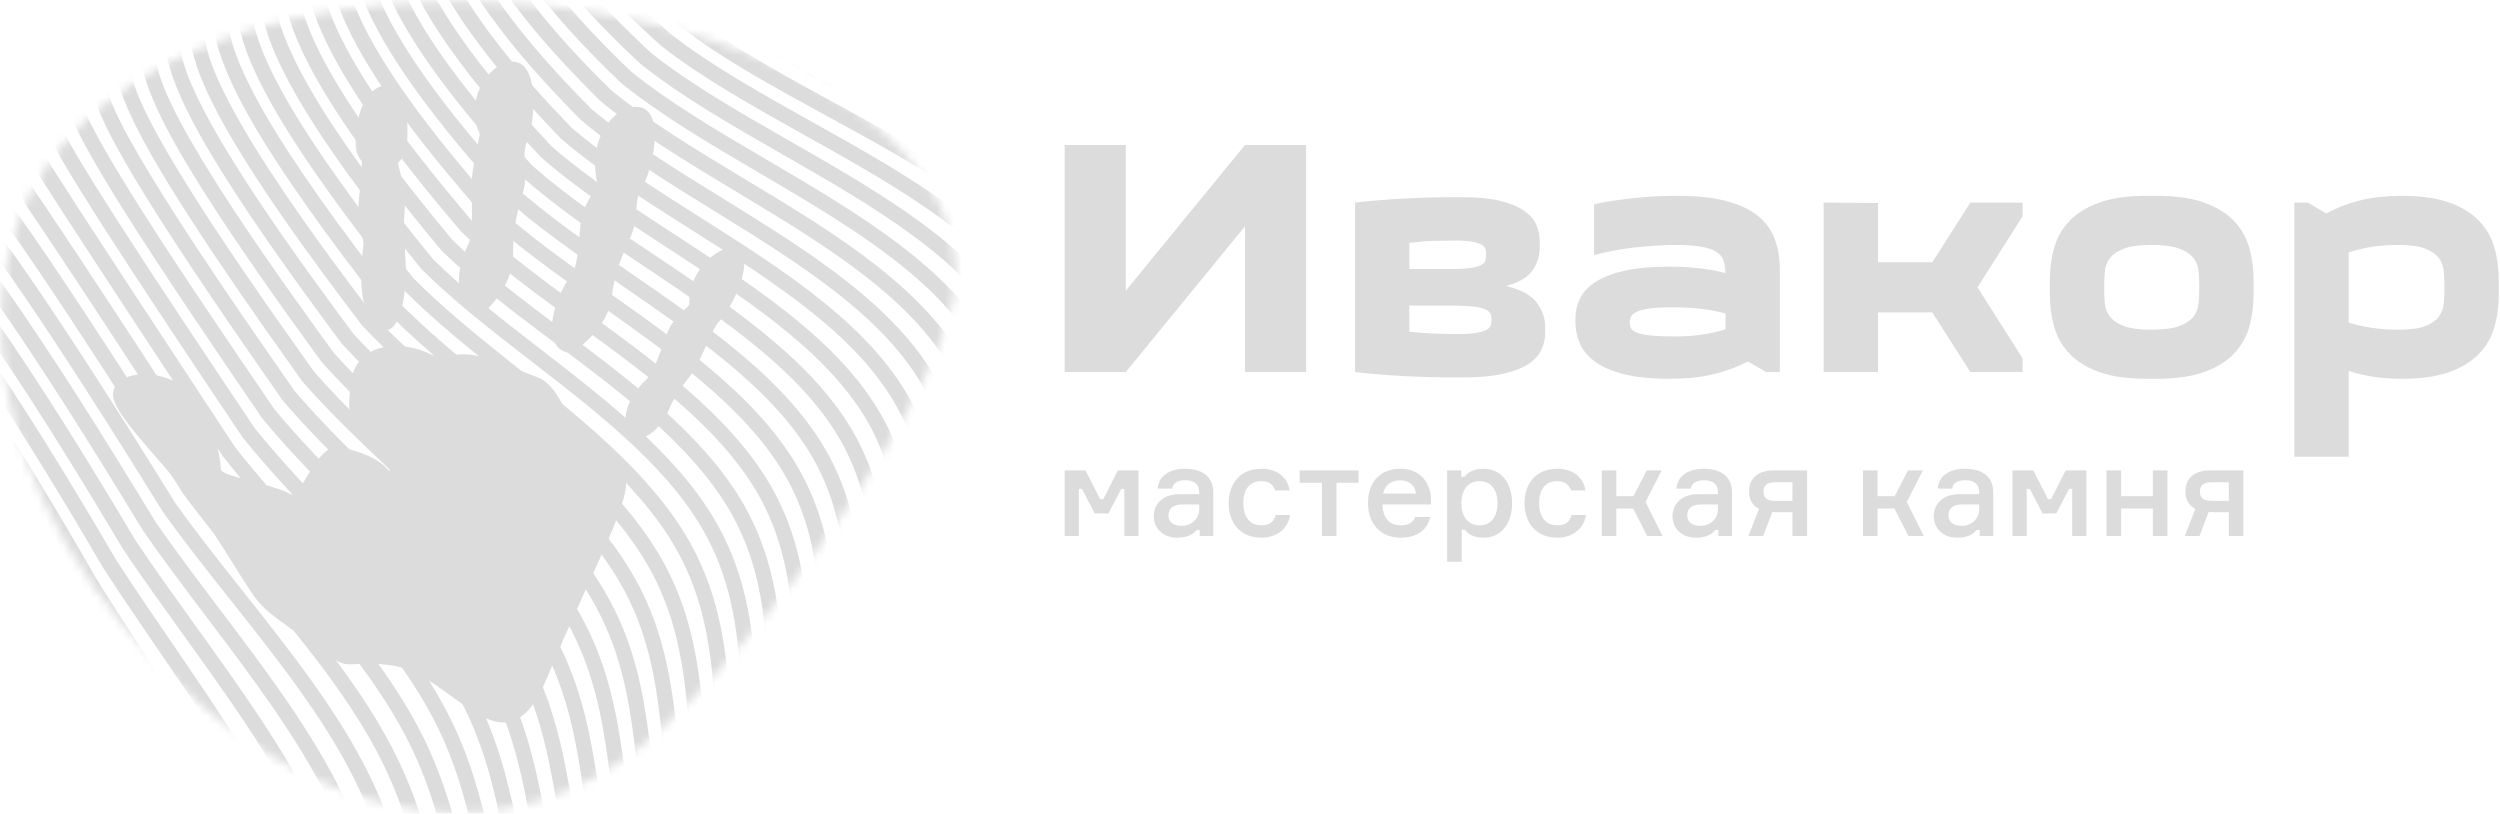 <svg width="295" height="96" viewBox="0 0 295 96" fill="none" xmlns="http://www.w3.org/2000/svg">
<path fill-rule="evenodd" clip-rule="evenodd" d="M146.909 17.108H154.122V43.901H146.909V26.706L132.843 43.901H125.63V17.108H132.843V34.303L146.909 17.108ZM159.892 23.906C161.735 23.693 163.665 23.532 165.682 23.426C167.699 23.32 169.683 23.267 171.633 23.267H172.515C174.305 23.267 175.787 23.407 176.963 23.686C178.138 23.966 179.081 24.346 179.788 24.826C180.496 25.305 180.99 25.866 181.271 26.506C181.551 27.146 181.692 27.826 181.692 28.545V29.185C181.692 30.197 181.404 31.111 180.83 31.924C180.256 32.737 179.22 33.344 177.724 33.744C179.461 34.17 180.663 34.824 181.331 35.703C181.999 36.582 182.333 37.556 182.333 38.622V39.262C182.333 39.982 182.179 40.662 181.872 41.302C181.565 41.941 181.043 42.501 180.309 42.981C179.574 43.461 178.573 43.842 177.304 44.121C176.035 44.401 174.438 44.541 172.515 44.541H171.633C169.683 44.541 167.699 44.487 165.682 44.381C163.666 44.274 161.735 44.114 159.892 43.901V23.906ZM166.303 36.063V39.142C167.265 39.248 168.247 39.322 169.249 39.362C170.251 39.402 171.112 39.422 171.833 39.422C172.822 39.422 173.597 39.376 174.158 39.282C174.719 39.189 175.133 39.068 175.4 38.922C175.667 38.776 175.834 38.609 175.901 38.422C175.968 38.236 176.001 38.036 176.001 37.823C176.001 37.583 175.975 37.356 175.921 37.143C175.868 36.929 175.7 36.742 175.42 36.583C175.14 36.423 174.678 36.296 174.038 36.203C173.396 36.11 172.501 36.063 171.353 36.063H166.303ZM171.754 28.385C171.059 28.385 170.21 28.399 169.208 28.425C168.207 28.452 167.239 28.532 166.303 28.665V31.744H171.353C172.341 31.744 173.11 31.697 173.657 31.604C174.205 31.511 174.606 31.384 174.859 31.224C175.113 31.065 175.26 30.878 175.3 30.664C175.34 30.452 175.36 30.224 175.36 29.985C175.36 29.771 175.333 29.571 175.28 29.385C175.227 29.199 175.079 29.032 174.839 28.885C174.598 28.739 174.237 28.618 173.757 28.525C173.276 28.432 172.608 28.385 171.754 28.385ZM210.022 43.901H208.42L206.256 42.661C204.893 43.354 203.477 43.868 202.008 44.201C200.539 44.534 198.882 44.7 197.038 44.7C194.875 44.7 193.078 44.521 191.649 44.161C190.22 43.801 189.077 43.307 188.223 42.681C187.368 42.055 186.766 41.334 186.419 40.522C186.072 39.709 185.898 38.862 185.898 37.983V37.583C185.898 36.756 186.079 35.969 186.439 35.223C186.799 34.477 187.415 33.824 188.283 33.264C189.151 32.704 190.287 32.264 191.688 31.944C193.091 31.625 194.835 31.465 196.918 31.465C199.536 31.465 201.767 31.718 203.611 32.224C203.584 31.691 203.51 31.217 203.39 30.805C203.271 30.392 203.009 30.044 202.609 29.765C202.208 29.485 201.613 29.271 200.825 29.125C200.037 28.979 198.989 28.905 197.68 28.905C196.958 28.905 196.183 28.932 195.355 28.985C194.528 29.038 193.692 29.112 192.851 29.205C192.01 29.297 191.181 29.425 190.366 29.585C189.552 29.744 188.797 29.918 188.102 30.105V24.106C188.797 23.946 189.552 23.806 190.366 23.686C191.181 23.567 192.023 23.459 192.891 23.366C193.759 23.273 194.614 23.206 195.456 23.166C196.297 23.126 197.106 23.106 197.88 23.106C200.124 23.106 202.015 23.3 203.551 23.686C205.086 24.072 206.336 24.633 207.297 25.366C208.258 26.099 208.954 27.012 209.381 28.105C209.808 29.198 210.022 30.465 210.022 31.904V43.901ZM197.72 39.702C199.831 39.702 201.794 39.422 203.611 38.862V36.983C202.702 36.743 201.741 36.562 200.725 36.443C199.71 36.324 198.575 36.263 197.319 36.263C196.117 36.263 195.182 36.316 194.514 36.423C193.846 36.529 193.351 36.67 193.031 36.843C192.711 37.016 192.51 37.21 192.43 37.423C192.35 37.636 192.31 37.836 192.31 38.022C192.31 38.262 192.35 38.483 192.43 38.682C192.51 38.882 192.731 39.062 193.091 39.222C193.452 39.382 193.994 39.502 194.714 39.582C195.435 39.662 196.437 39.702 197.72 39.702ZM232.503 43.901L228.014 36.863H221.603V43.901H215.191V23.906L221.603 23.946V30.945H228.014L232.503 23.906H238.674V25.506L233.344 33.904L238.674 42.301V43.901H232.503ZM241.88 33.104C241.88 31.718 242.055 30.417 242.402 29.205C242.748 27.993 243.364 26.931 244.244 26.026C245.125 25.12 246.302 24.405 247.771 23.886C249.24 23.367 251.097 23.106 253.341 23.106H254.463C256.708 23.106 258.565 23.367 260.033 23.886C261.502 24.406 262.679 25.12 263.56 26.026C264.441 26.932 265.057 27.992 265.403 29.205C265.75 30.417 265.924 31.719 265.924 33.104V34.703C265.924 36.089 265.75 37.39 265.403 38.603C265.056 39.815 264.441 40.876 263.56 41.782C262.679 42.688 261.502 43.401 260.033 43.921C258.565 44.44 256.706 44.7 254.463 44.7H253.341C251.098 44.7 249.24 44.44 247.771 43.921C246.303 43.402 245.125 42.688 244.244 41.782C243.364 40.876 242.748 39.815 242.402 38.603C242.055 37.39 241.88 36.09 241.88 34.703V33.104ZM248.292 33.904C248.292 34.543 248.319 35.171 248.372 35.783C248.425 36.396 248.634 36.93 248.993 37.383C249.353 37.835 249.909 38.203 250.656 38.483C251.404 38.762 252.487 38.903 253.902 38.903C255.291 38.903 256.367 38.762 257.128 38.483C257.889 38.203 258.451 37.835 258.811 37.383C259.171 36.93 259.38 36.396 259.432 35.783C259.485 35.171 259.513 34.543 259.513 33.904C259.513 33.264 259.486 32.637 259.432 32.024C259.379 31.411 259.171 30.877 258.811 30.425C258.452 29.972 257.889 29.604 257.128 29.325C256.368 29.045 255.291 28.905 253.902 28.905C252.487 28.905 251.404 29.045 250.656 29.325C249.909 29.604 249.353 29.972 248.993 30.425C248.633 30.877 248.426 31.411 248.372 32.024C248.319 32.637 248.292 33.264 248.292 33.904ZM272.336 23.906L274.5 25.186C275.782 24.492 277.145 23.973 278.588 23.626C280.03 23.28 281.633 23.106 283.396 23.106C285.64 23.106 287.498 23.367 288.966 23.886C290.435 24.405 291.612 25.12 292.493 26.026C293.373 26.932 293.989 27.992 294.336 29.205C294.684 30.418 294.857 31.719 294.857 33.104V34.703C294.857 36.089 294.683 37.39 294.336 38.603C293.99 39.815 293.373 40.876 292.493 41.782C291.612 42.687 290.435 43.402 288.966 43.921C287.497 44.44 285.64 44.7 283.396 44.7C282.194 44.7 281.085 44.62 280.07 44.461C279.056 44.301 278.08 44.074 277.145 43.781V53.898H270.733V23.906H272.336ZM283.036 28.905C281.913 28.905 280.871 28.979 279.91 29.125C278.949 29.271 278.026 29.492 277.145 29.785V38.063C278.908 38.622 280.872 38.903 283.036 38.903C284.398 38.903 285.441 38.762 286.161 38.483C286.882 38.203 287.417 37.835 287.764 37.383C288.111 36.929 288.313 36.396 288.365 35.783C288.418 35.17 288.445 34.543 288.445 33.904C288.445 33.264 288.418 32.636 288.365 32.024C288.313 31.412 288.11 30.877 287.764 30.425C287.418 29.972 286.883 29.605 286.161 29.325C285.44 29.045 284.398 28.905 283.036 28.905Z" fill="#DCDCDC"/>
<path fill-rule="evenodd" clip-rule="evenodd" d="M125.63 63.25H127.306V57.685H127.672L129.18 60.589H130.795L132.304 57.685H132.67V63.25H134.346V55.51H131.908L130.186 58.901H129.82L128.083 55.51H125.63V63.25ZM141.569 63.25H143.169V58.111C143.169 56.195 141.827 55.313 139.816 55.313C137.988 55.313 136.693 56.195 136.616 57.654H138.323C138.384 57.061 138.887 56.666 139.877 56.666C141.02 56.666 141.507 57.228 141.507 58.08V58.308H139.222C136.982 58.308 136.144 59.692 136.144 60.908C136.144 62.246 137.134 63.448 138.917 63.448C139.999 63.448 140.73 63.129 141.203 62.535H141.569V63.25ZM139.45 62.049C138.46 62.049 137.881 61.593 137.881 60.802C137.881 59.996 138.429 59.525 139.527 59.525H141.507V60.118C141.507 61.197 140.608 62.049 139.45 62.049ZM150.528 60.772C150.361 61.547 149.812 61.988 148.837 61.988C147.313 61.988 146.704 60.772 146.704 59.358C146.704 57.974 147.298 56.772 148.837 56.772C149.751 56.772 150.239 57.198 150.467 57.867H152.174C151.946 56.347 150.727 55.313 148.822 55.313C146.414 55.313 144.982 57 144.982 59.372C144.982 61.745 146.414 63.448 148.822 63.448C150.696 63.448 151.991 62.368 152.235 60.772H150.528ZM153.363 56.97H155.984V63.25H157.706V56.97H160.311V55.51H153.363V56.97ZM168.86 58.947C168.814 56.94 167.58 55.313 165.248 55.313C162.871 55.313 161.423 56.909 161.423 59.327C161.423 61.745 162.856 63.448 165.294 63.448C167.305 63.448 168.464 62.444 168.753 61H167.001C166.772 61.623 166.239 61.988 165.309 61.988C163.907 61.988 163.176 61.106 163.13 59.525H168.86V58.947ZM165.233 56.681C166.376 56.681 166.985 57.38 167.092 58.247H163.206C163.405 57.35 164.014 56.681 165.233 56.681ZM174.589 56.772C176.006 56.772 176.707 57.882 176.707 59.372C176.707 60.878 176.006 61.988 174.589 61.988C173.08 61.988 172.441 60.756 172.441 59.372C172.441 58.019 173.08 56.772 174.589 56.772ZM170.765 55.51V66.291H172.486V62.505H172.852C173.263 63.053 173.934 63.448 175.077 63.448C177.164 63.448 178.429 61.73 178.429 59.372C178.429 57.061 177.18 55.313 175.077 55.313C173.919 55.313 173.218 55.723 172.791 56.255H172.425V55.51H170.765ZM185.438 60.772C185.271 61.547 184.722 61.988 183.747 61.988C182.223 61.988 181.614 60.772 181.614 59.358C181.614 57.974 182.208 56.772 183.747 56.772C184.661 56.772 185.149 57.198 185.377 57.867H187.084C186.855 56.347 185.636 55.313 183.732 55.313C181.324 55.313 179.892 57 179.892 59.372C179.892 61.745 181.324 63.448 183.732 63.448C185.606 63.448 186.901 62.368 187.145 60.772H185.438ZM194.368 63.25H196.181L194.17 59.236L196.075 55.51H194.307L192.753 58.551H190.726V55.51H189.004V63.25H190.726V60.011H192.722L194.368 63.25ZM202.779 63.25H204.379V58.111C204.379 56.195 203.038 55.313 201.027 55.313C199.198 55.313 197.903 56.195 197.827 57.654H199.533C199.594 57.061 200.097 56.666 201.088 56.666C202.231 56.666 202.718 57.228 202.718 58.08V58.308H200.433C198.192 58.308 197.354 59.692 197.354 60.908C197.354 62.246 198.345 63.448 200.128 63.448C201.21 63.448 201.941 63.129 202.413 62.535H202.779V63.25ZM200.661 62.049C199.67 62.049 199.092 61.593 199.092 60.802C199.092 59.996 199.64 59.525 200.737 59.525H202.718V60.118C202.718 61.197 201.819 62.049 200.661 62.049ZM209.331 55.51C207.426 55.51 206.391 56.453 206.391 57.989C206.391 58.947 206.787 59.646 207.564 60.057L206.314 63.25H208.051L209.133 60.422C209.316 60.437 209.499 60.437 209.682 60.437H211.51V63.25H213.232V55.51H209.331ZM211.51 59.099H209.469C208.448 59.099 208.097 58.688 208.097 58.004C208.097 57.32 208.448 56.909 209.469 56.909H211.51V59.099ZM225.194 63.25H227.007L224.996 59.236L226.901 55.51H225.133L223.579 58.551H221.552V55.51H219.831V63.25H221.552V60.011H223.548L225.194 63.25ZM233.605 63.25H235.205V58.111C235.205 56.195 233.864 55.313 231.853 55.313C230.024 55.313 228.729 56.195 228.653 57.654H230.36C230.421 57.061 230.923 56.666 231.914 56.666C233.057 56.666 233.544 57.228 233.544 58.08V58.308H231.259C229.019 58.308 228.181 59.692 228.181 60.908C228.181 62.246 229.171 63.448 230.954 63.448C232.036 63.448 232.767 63.129 233.24 62.535H233.605V63.25ZM231.487 62.049C230.497 62.049 229.918 61.593 229.918 60.802C229.918 59.996 230.466 59.525 231.564 59.525H233.544V60.118C233.544 61.197 232.645 62.049 231.487 62.049ZM237.476 63.25H239.152V57.685H239.518L241.026 60.589H242.641L244.15 57.685H244.516V63.25H246.192V55.51H243.754L242.032 58.901H241.666L239.929 55.51H237.476V63.25ZM255.761 63.25V55.51H254.039V58.551H250.291V55.51H248.569V63.25H250.291V60.011H254.039V63.25H255.761ZM260.82 55.51C258.915 55.51 257.879 56.453 257.879 57.989C257.879 58.947 258.276 59.646 259.053 60.057L257.803 63.25H259.54L260.622 60.422C260.805 60.437 260.988 60.437 261.171 60.437H262.999V63.25H264.721V55.51H260.82ZM262.999 59.099H260.957C259.936 59.099 259.586 58.688 259.586 58.004C259.586 57.32 259.936 56.909 260.957 56.909H262.999V59.099Z" fill="#DCDCDC"/>
<mask id="mask0" mask-type="alpha" maskUnits="userSpaceOnUse" x="0" y="0" width="113" height="96">
<path d="M1.526 49.004C-14.168 -17.784 111.677 -8.641 112.805 32.23C113.169 45.418 86.253 80.844 73.63 89.581C43.662 110.325 7.74 75.444 1.526 49.004Z" fill="#F0F0F0"/>
</mask>
<g mask="url(#mask0)">
<path fill-rule="evenodd" clip-rule="evenodd" d="M97.116 -46.473C87.896 -41.206 85.386 -35.824 86.763 -30.723C88.182 -25.465 93.614 -20.367 100.147 -15.928C105.6 -12.224 112.588 -9.032 119.717 -5.777C133.392 0.467 147.576 6.945 153 17.904C157.116 26.221 155.834 34.714 154.649 42.568C153.275 51.671 152.037 59.878 160.063 65.472C160.365 65.441 160.552 65.613 160.827 65.865C160.86 65.896 160.911 65.942 161.043 65.978L160.572 67.711C160.319 67.643 160.13 67.558 159.984 67.47L159.897 67.52L159.437 67.215C150.05 60.982 151.386 52.133 152.87 42.302C154.015 34.712 155.254 26.505 151.39 18.697C146.248 8.307 132.36 1.965 118.971 -4.149C111.765 -7.439 104.701 -10.665 99.135 -14.447C92.289 -19.099 86.576 -24.517 85.026 -30.259C83.433 -36.158 86.126 -42.263 96.223 -48.031L97.116 -46.473Z" fill="#DCDCDC"/>
<path fill-rule="evenodd" clip-rule="evenodd" d="M94.084 -44.45C85.204 -39.318 82.876 -33.964 84.341 -28.824C85.856 -23.511 91.299 -18.297 97.814 -13.713C103.183 -10.011 110.056 -6.805 117.063 -3.537C130.494 2.725 144.414 9.217 149.783 20.069C153.854 28.297 152.651 36.69 151.538 44.451C150.244 53.477 149.08 61.607 157.058 67.135C157.387 67.156 157.566 67.346 157.805 67.601C157.861 67.661 157.941 67.746 158.103 67.804L157.498 69.488C157.105 69.347 156.863 69.174 156.691 69.017L156.656 69.026L156.32 68.802C147.115 62.643 148.367 53.907 149.758 44.198C150.833 36.7 151.996 28.59 148.172 20.863C143.081 10.571 129.452 4.215 116.304 -1.916C109.221 -5.219 102.274 -8.459 96.787 -12.243L96.78 -12.246C89.968 -17.039 84.257 -22.561 82.611 -28.332C80.917 -34.275 83.421 -40.358 93.184 -46.001L94.084 -44.45Z" fill="#DCDCDC"/>
<path fill-rule="evenodd" clip-rule="evenodd" d="M91.052 -42.428C82.51 -37.429 80.365 -32.103 81.919 -26.922C83.529 -21.557 88.977 -16.23 95.469 -11.504C100.75 -7.809 107.516 -4.585 114.41 -1.301C127.595 4.98 141.249 11.486 146.565 22.233C150.59 30.372 149.466 38.667 148.427 46.332C147.215 55.275 146.126 63.322 154.034 68.784C154.376 68.856 154.55 69.06 154.771 69.318C154.849 69.414 154.955 69.538 155.155 69.626L154.431 71.269C153.92 71.043 153.657 70.771 153.464 70.548L153.435 70.548L153.204 70.393C144.179 64.306 145.348 55.684 146.647 46.094C147.651 38.688 148.738 30.675 144.955 23.027C139.917 12.841 126.546 6.47 113.637 0.32C106.679 -2.995 99.852 -6.247 94.436 -10.039L94.426 -10.05C87.647 -14.983 81.936 -20.609 80.196 -26.409C78.4 -32.395 80.715 -38.453 90.145 -43.972L91.052 -42.428Z" fill="#DCDCDC"/>
<path fill-rule="evenodd" clip-rule="evenodd" d="M88.021 -40.401C79.818 -35.537 77.854 -30.24 79.498 -25.019C81.203 -19.602 86.669 -14.156 93.151 -9.28C98.343 -5.591 104.987 -2.357 111.754 0.938C124.694 7.238 138.086 13.758 143.347 24.399C147.327 32.447 146.282 40.643 145.316 48.214C144.187 57.064 143.173 65.021 150.983 70.417C151.332 70.537 151.507 70.757 151.722 71.028C151.828 71.162 151.963 71.331 152.197 71.453L151.374 73.046C150.801 72.749 150.53 72.407 150.316 72.137C150.313 72.133 150.317 72.13 150.325 72.129L150.355 72.106L150.243 72.085L150.088 71.98C141.243 65.967 142.329 57.458 143.536 47.989C144.469 40.676 145.479 32.759 141.737 25.192C136.75 15.104 123.636 8.721 110.966 2.552C104.133 -0.775 97.425 -4.04 92.089 -7.835L92.067 -7.849C85.325 -12.921 79.618 -18.651 77.781 -24.486C75.884 -30.516 78.01 -36.551 87.106 -41.945L88.021 -40.401ZM150.429 72.12L150.355 72.106L150.325 72.129C150.372 72.121 150.555 72.143 150.429 72.12Z" fill="#DCDCDC"/>
<path fill-rule="evenodd" clip-rule="evenodd" d="M84.992 -38.379C77.125 -33.647 75.344 -28.378 77.076 -23.117C78.875 -17.649 84.353 -12.087 90.817 -7.066C95.934 -3.374 102.457 -0.127 109.099 3.178C121.795 9.496 134.924 16.031 140.13 26.564C144.067 34.527 143.1 42.621 142.208 50.096C141.163 58.849 140.226 66.712 147.915 72.038C148.271 72.199 148.454 72.439 148.671 72.727C148.802 72.905 148.964 73.118 149.235 73.278L148.321 74.822C147.753 74.487 147.469 74.113 147.238 73.806C147.172 73.723 147.245 73.697 147.183 73.675L147.071 73.636L146.975 73.57C138.305 67.626 139.307 59.232 140.422 49.885C141.285 42.661 142.219 34.839 138.52 27.357C133.583 17.369 120.728 10.971 108.297 4.785C101.581 1.442 94.985 -1.84 89.738 -5.631L89.713 -5.648C83.004 -10.86 77.299 -16.694 75.367 -22.562C73.367 -28.636 75.303 -34.647 84.064 -39.916L84.992 -38.379Z" fill="#DCDCDC"/>
<path fill-rule="evenodd" clip-rule="evenodd" d="M81.96 -36.356C74.432 -31.759 72.833 -26.52 74.654 -21.218C76.55 -15.699 82.027 -10.027 88.461 -4.866C93.498 -1.171 99.913 2.094 106.442 5.417C118.894 11.754 131.76 18.302 136.912 28.729C140.803 36.602 139.916 44.597 139.098 51.977C138.138 60.628 137.277 68.394 144.837 73.653C145.199 73.852 145.391 74.117 145.616 74.426C145.776 74.647 145.968 74.911 146.263 75.105L145.279 76.599C144.697 76.218 144.405 75.816 144.16 75.479L143.971 75.223L143.914 75.196L143.859 75.157C135.369 69.286 136.288 61.006 137.312 51.78C138.103 44.649 138.96 36.925 135.302 29.522C130.416 19.633 117.818 13.222 105.626 7.018C99.034 3.663 92.558 0.366 87.39 -3.427L87.358 -3.452C80.681 -8.804 74.976 -14.742 72.952 -20.635C70.851 -26.754 72.598 -32.741 81.025 -37.886L81.96 -36.356Z" fill="#DCDCDC"/>
<path fill-rule="evenodd" clip-rule="evenodd" d="M78.932 -34.333C71.739 -29.87 70.322 -24.658 72.232 -19.316C74.224 -13.746 79.713 -7.958 86.13 -2.651C91.106 1.06 97.392 4.332 103.786 7.66C115.995 14.017 128.6 20.579 133.695 30.893C137.54 38.677 136.732 46.573 135.987 53.858C135.113 62.404 134.329 70.071 141.752 75.264C142.119 75.497 142.323 75.787 142.558 76.121C142.744 76.384 142.961 76.692 143.288 76.927L142.24 78.38C141.658 77.961 141.351 77.526 141.088 77.153C140.959 76.969 140.847 76.81 140.785 76.772L140.743 76.744C132.434 70.946 133.269 62.78 134.201 53.675C134.921 46.637 135.702 39.008 132.085 31.687C127.247 21.892 114.908 15.468 102.957 9.246C96.475 5.872 90.103 2.555 85.039 -1.223L85.004 -1.251C78.36 -6.744 72.656 -12.785 70.537 -18.712C68.334 -24.873 69.892 -30.836 77.983 -35.856L78.932 -34.333Z" fill="#DCDCDC"/>
<path fill-rule="evenodd" clip-rule="evenodd" d="M75.9 -32.311C69.044 -27.982 67.81 -22.796 69.81 -17.41C71.9 -11.783 77.409 -5.874 83.817 -0.416C88.689 3.273 94.857 6.559 101.128 9.9C113.093 16.274 125.437 22.851 130.477 33.058C134.277 40.751 133.549 48.546 132.877 55.735C132.088 64.175 131.38 71.741 138.661 76.868L138.671 76.875C139.025 77.131 139.246 77.453 139.497 77.817C139.71 78.122 139.951 78.472 140.308 78.75L139.204 80.161C138.621 79.707 138.297 79.237 138.016 78.827C137.868 78.607 137.735 78.413 137.616 78.327C129.498 72.603 130.251 64.553 131.091 55.574C131.74 48.627 132.444 41.094 128.867 33.852C124.079 24.156 111.997 17.719 100.284 11.479C93.934 8.096 87.691 4.769 82.692 0.977L82.649 0.946C76.039 -4.685 70.336 -10.831 68.122 -16.792C65.82 -22.993 67.189 -28.93 74.944 -33.826L75.9 -32.311Z" fill="#DCDCDC"/>
<path fill-rule="evenodd" clip-rule="evenodd" d="M72.872 -30.287C66.349 -26.091 65.295 -20.934 67.385 -15.507C69.569 -9.834 75.091 -3.809 81.482 1.798C86.279 5.491 92.324 8.788 98.468 12.139C110.19 18.532 122.274 25.122 127.26 35.224C131.017 42.833 130.368 50.525 129.769 57.616C129.066 65.943 128.437 73.404 135.551 78.462L135.597 78.497C135.952 78.785 136.183 79.128 136.439 79.508C136.67 79.852 136.932 80.242 137.326 80.569L136.172 81.945C135.592 81.462 135.25 80.954 134.948 80.505C134.777 80.252 134.623 80.022 134.479 79.899C126.56 74.246 127.229 66.318 127.976 57.469C128.554 50.611 129.182 43.173 125.65 36.017C120.912 26.42 109.085 19.969 97.611 13.711C91.38 10.313 85.251 6.971 80.341 3.182L80.295 3.147C73.72 -2.621 68.02 -8.871 65.711 -14.868C63.307 -21.113 64.486 -27.026 71.901 -31.797L72.872 -30.287Z" fill="#DCDCDC"/>
<path fill-rule="evenodd" clip-rule="evenodd" d="M69.843 -28.269C63.654 -24.206 62.783 -19.076 64.963 -13.605C67.241 -7.889 72.75 -1.764 79.1 3.976C83.82 7.679 89.769 11.002 95.812 14.378C107.289 20.788 119.109 27.391 124.042 37.388C127.753 44.907 127.183 52.501 126.658 59.497C126.042 67.71 125.49 75.064 132.441 80.056L132.515 80.116C132.874 80.436 133.114 80.799 133.377 81.196C133.636 81.588 133.927 82.026 134.335 82.388L133.147 83.728C132.551 83.201 132.196 82.666 131.879 82.186C131.688 81.898 131.514 81.634 131.348 81.475C123.625 75.896 124.211 68.085 124.865 59.363C125.372 52.598 125.924 45.256 122.432 38.181C117.746 28.686 106.172 22.221 94.933 15.943C88.828 12.533 82.819 9.177 77.989 5.386L77.944 5.344C71.398 -0.567 65.697 -6.92 63.296 -12.945C60.792 -19.23 61.781 -25.118 68.859 -29.763L69.843 -28.269Z" fill="#DCDCDC"/>
<path fill-rule="evenodd" clip-rule="evenodd" d="M66.815 -26.246C60.961 -22.319 60.272 -17.215 62.541 -11.703C64.92 -5.924 70.461 0.332 76.81 6.23C81.422 9.904 87.242 13.235 93.151 16.616C104.385 23.046 115.945 29.662 120.824 39.553C124.489 46.981 123.999 54.473 123.548 61.373C123.018 69.474 122.544 76.721 129.332 81.646L129.378 81.679L129.431 81.731C129.782 82.07 130.038 82.462 130.316 82.888C130.596 83.319 130.907 83.794 131.349 84.207L130.119 85.512C129.525 84.958 129.15 84.383 128.811 83.863C128.607 83.55 128.418 83.261 128.222 83.058C120.689 77.552 121.192 69.859 121.755 61.261C122.191 54.587 122.665 47.341 119.214 40.346C114.579 30.95 103.259 24.47 92.258 18.175C86.287 14.757 80.406 11.392 75.641 7.586L75.589 7.544C69.076 1.495 63.376 -4.963 60.881 -11.022C58.276 -17.349 59.076 -23.211 65.816 -27.734L66.815 -26.246Z" fill="#DCDCDC"/>
<path fill-rule="evenodd" clip-rule="evenodd" d="M63.791 -24.227C58.268 -20.432 57.759 -15.354 60.12 -9.797C62.591 -3.978 68.122 2.378 74.433 8.409C78.992 12.113 84.698 15.46 90.49 18.858C101.483 25.307 112.785 31.938 117.607 41.718C121.227 49.055 120.816 56.448 120.438 63.253C119.994 71.24 119.598 78.38 126.224 83.24L126.283 83.283L126.336 83.339C126.7 83.713 126.967 84.128 127.255 84.575C127.562 85.052 127.897 85.573 128.356 86.023L127.098 87.3C126.489 86.704 126.099 86.098 125.743 85.544C125.518 85.195 125.309 84.87 125.095 84.636C117.755 79.204 118.174 71.627 118.645 63.155C119.01 56.574 119.407 49.425 115.997 42.511C111.409 33.207 100.345 26.715 89.582 20.402C83.722 16.964 77.949 13.577 73.291 9.79L73.238 9.741C66.754 3.551 61.054 -3.013 58.467 -9.102C55.762 -15.468 56.372 -21.305 62.771 -25.701L63.791 -24.227Z" fill="#DCDCDC"/>
<path fill-rule="evenodd" clip-rule="evenodd" d="M60.763 -22.204C55.574 -18.545 55.246 -13.495 57.697 -7.894C60.266 -2.026 65.808 4.446 72.101 10.624C76.574 14.324 82.161 17.685 87.83 21.096C98.578 27.562 109.62 34.205 114.39 43.883C117.963 51.13 117.632 58.421 117.328 65.129C116.97 73.005 116.651 80.041 123.114 84.834L123.178 84.882L123.241 84.95C123.617 85.36 123.896 85.797 124.194 86.264C124.525 86.784 124.884 87.348 125.363 87.838L124.076 89.087C123.457 88.453 123.05 87.814 122.675 87.226C122.431 86.842 122.201 86.482 121.972 86.218C114.818 80.859 115.156 73.399 115.535 65.052C115.829 58.563 116.149 51.51 112.78 44.676C108.243 35.473 97.429 28.967 86.901 22.633C81.168 19.184 75.517 15.784 70.94 11.995L70.883 11.942C64.433 5.614 58.733 -1.053 56.052 -7.179C53.248 -13.586 53.668 -19.398 59.729 -23.671L60.763 -22.204Z" fill="#DCDCDC"/>
<path fill-rule="evenodd" clip-rule="evenodd" d="M57.738 -20.186C52.878 -16.66 52.733 -11.634 55.276 -5.989C57.942 -0.069 63.499 6.522 69.776 12.849C74.169 16.549 79.629 19.92 85.166 23.337C95.673 29.823 106.456 36.479 111.172 46.051C114.699 53.207 114.449 60.395 114.217 67.005C113.946 74.77 113.704 81.701 120.005 86.428L120.083 86.487L120.142 86.555C120.517 86.981 120.813 87.451 121.129 87.952C121.484 88.514 121.867 89.122 122.366 89.654L121.058 90.875C120.429 90.203 120.004 89.53 119.61 88.906C119.35 88.494 119.104 88.104 118.845 87.795C111.881 82.51 112.137 75.169 112.424 66.949C112.648 60.55 112.891 53.591 109.562 46.837C105.075 37.732 94.514 31.212 84.224 24.86C78.611 21.395 73.076 17.979 68.589 14.195L68.532 14.142C62.113 7.674 56.413 0.902 53.637 -5.259C50.734 -11.705 50.964 -17.489 56.683 -21.638L57.738 -20.186Z" fill="#DCDCDC"/>
<path fill-rule="evenodd" clip-rule="evenodd" d="M54.713 -18.17C50.183 -14.779 50.219 -9.778 52.854 -4.087C55.62 1.887 61.187 8.595 67.445 15.069C71.738 18.752 77.084 22.14 82.503 25.574C92.766 32.077 103.29 38.746 107.955 48.216C111.436 55.281 111.264 62.37 111.107 68.885C110.922 76.535 110.757 83.359 116.9 88.022L116.98 88.084L117.044 88.159C117.424 88.611 117.738 89.112 118.068 89.64C118.443 90.24 118.845 90.882 119.373 91.466L118.037 92.666C117.405 91.967 116.959 91.254 116.542 90.588C116.266 90.146 116.003 89.726 115.722 89.379C108.944 84.17 109.118 76.942 109.314 68.842C109.466 62.536 109.632 55.675 106.345 49.002C101.909 39.997 91.596 33.462 81.539 27.089C76.061 23.618 70.657 20.194 66.238 16.396L66.178 16.34C59.789 9.732 54.089 2.856 51.222 -3.336C48.221 -9.819 48.261 -15.576 53.637 -19.601L54.713 -18.17Z" fill="#DCDCDC"/>
<path fill-rule="evenodd" clip-rule="evenodd" d="M51.692 -16.15C47.489 -12.893 47.705 -7.917 50.432 -2.181C53.295 3.842 58.873 10.665 65.11 17.286C69.331 20.976 74.549 24.373 79.836 27.813C89.859 34.337 100.128 41.02 104.737 50.381C108.172 57.355 108.081 64.341 107.997 70.76C107.899 78.299 107.811 85.019 113.79 89.616L113.873 89.679L113.938 89.76C114.328 90.24 114.658 90.77 115.003 91.327C115.401 91.968 115.826 92.651 116.373 93.278L115.023 94.457C114.38 93.721 113.914 92.972 113.477 92.268C113.185 91.797 112.905 91.347 112.605 90.964C106.007 85.828 106.1 78.715 106.204 70.739C106.285 64.524 106.374 57.759 103.127 51.167C98.738 42.253 88.678 35.706 78.859 29.315C73.501 25.828 68.212 22.387 63.89 18.6L63.827 18.54C57.469 11.793 51.768 4.812 48.808 -1.416C45.707 -7.938 45.556 -13.668 50.588 -17.568L51.692 -16.15Z" fill="#DCDCDC"/>
<path fill-rule="evenodd" clip-rule="evenodd" d="M48.667 -14.135C44.793 -11.014 45.19 -6.062 48.01 -0.279C50.974 5.8 56.564 12.741 62.781 19.509C66.913 23.191 72.01 26.601 77.172 30.053C86.953 36.595 96.965 43.291 101.52 52.546C104.908 59.428 104.897 66.313 104.886 72.634C104.874 80.062 104.863 86.679 110.681 91.21L110.774 91.283L110.836 91.361C111.244 91.88 111.585 92.433 111.942 93.012C112.367 93.701 112.817 94.431 113.376 95.09L112.005 96.248C111.342 95.466 110.862 94.688 110.409 93.952C110.094 93.442 109.793 92.954 109.478 92.542C103.07 87.479 103.08 80.484 103.093 72.634C103.103 66.511 103.114 59.842 99.909 53.332C95.569 44.514 85.758 37.951 76.173 31.54C70.944 28.044 65.781 24.59 61.539 20.8L61.476 20.74C55.146 13.853 49.444 6.766 46.393 0.507C43.195 -6.051 42.853 -11.754 47.542 -15.532L48.667 -14.135Z" fill="#DCDCDC"/>
<path fill-rule="evenodd" clip-rule="evenodd" d="M45.649 -12.123C42.097 -9.133 42.674 -4.205 45.589 1.628C48.647 7.75 54.232 14.793 60.415 21.694C64.48 25.396 69.462 28.823 74.505 32.291C84.045 38.852 93.801 45.561 98.302 54.711C101.644 61.502 101.713 68.286 101.776 74.512C101.849 81.828 101.916 88.339 107.571 92.804L107.666 92.879L107.73 92.962C108.145 93.505 108.505 94.091 108.878 94.701C109.324 95.429 109.795 96.198 110.375 96.902L108.989 98.039C108.32 97.225 107.819 96.409 107.345 95.635C107.016 95.097 106.698 94.579 106.361 94.127C100.132 89.136 100.061 82.255 99.983 74.526C99.922 68.496 99.855 61.925 96.692 55.497C92.4 46.773 82.837 40.196 73.485 33.764C68.377 30.252 63.33 26.78 59.188 23.005L59.125 22.938C52.824 15.908 47.12 8.716 43.978 2.427C40.684 -4.167 40.151 -9.84 44.489 -13.491L45.649 -12.123Z" fill="#DCDCDC"/>
<path fill-rule="evenodd" clip-rule="evenodd" d="M42.628 -10.111C39.399 -7.256 40.158 -2.35 43.167 3.533C46.324 9.706 51.922 16.867 58.088 23.918C62.064 27.613 66.923 31.051 71.838 34.529C81.137 41.109 90.637 47.832 95.085 56.876C98.381 63.576 98.53 70.258 98.666 76.385C98.826 83.59 98.969 89.996 104.467 94.398L104.554 94.469L104.624 94.563C105.055 95.141 105.426 95.751 105.813 96.384C106.281 97.156 106.772 97.963 107.375 98.714L105.976 99.83C105.298 98.984 104.777 98.13 104.281 97.317C103.933 96.749 103.598 96.2 103.249 95.719C97.194 90.803 97.042 84.032 96.873 76.42C96.741 70.483 96.597 64.008 93.475 57.662C89.231 49.032 79.916 42.441 70.797 35.989C65.819 32.466 60.897 28.983 56.837 25.205L56.774 25.138C50.502 17.97 44.798 10.672 41.563 4.347C38.173 -2.28 37.45 -7.924 41.44 -11.451L42.628 -10.111Z" fill="#DCDCDC"/>
<path fill-rule="evenodd" clip-rule="evenodd" d="M39.614 -8.102C36.701 -5.378 37.638 -0.493 40.741 5.439C43.992 11.652 49.605 18.932 55.757 26.138C59.653 29.834 64.383 33.281 69.165 36.764C78.226 43.365 87.474 50.104 91.867 59.04C95.118 65.65 95.346 72.229 95.556 78.259C95.802 85.354 96.021 91.656 101.357 95.992L101.444 96.063L101.515 96.16C101.977 96.793 102.358 97.422 102.753 98.073C103.248 98.889 103.765 99.743 104.375 100.523L102.961 101.624C102.261 100.728 101.725 99.844 101.213 99C100.843 98.39 100.485 97.8 100.132 97.305C94.255 92.461 94.022 85.805 93.762 78.315C93.559 72.469 93.338 66.091 90.257 59.827C86.059 51.287 76.993 44.682 68.11 38.21C63.255 34.673 58.452 31.174 54.486 27.406L54.423 27.339C48.187 20.038 42.486 12.638 39.152 6.267C35.666 -0.396 34.75 -6.008 38.383 -9.407L39.614 -8.102Z" fill="#DCDCDC"/>
<path fill-rule="evenodd" clip-rule="evenodd" d="M36.6 -6.097C34.003 -3.504 35.119 1.361 38.319 7.345C41.669 13.609 47.287 21 53.412 28.346C57.221 32.039 61.833 35.501 66.493 38.999C75.315 45.62 84.31 52.372 88.649 61.205C91.853 67.723 92.163 74.197 92.445 80.127C92.778 87.113 93.075 93.313 98.251 97.586L98.337 97.657L98.409 97.758C98.874 98.409 99.275 99.073 99.688 99.758C100.204 100.612 100.741 101.502 101.375 102.331L99.947 103.419C99.24 102.493 98.683 101.57 98.148 100.684C97.764 100.048 97.391 99.431 97.015 98.893C91.317 94.123 91.003 87.579 90.652 80.212C90.378 74.456 90.078 68.173 87.039 61.992C82.889 53.545 74.069 46.924 65.418 40.431C60.694 36.885 56.018 33.376 52.135 29.606L52.072 29.535C45.864 22.094 40.16 14.588 36.737 8.187C33.158 1.493 32.048 -4.087 35.327 -7.36L36.6 -6.097Z" fill="#DCDCDC"/>
<path fill-rule="evenodd" clip-rule="evenodd" d="M33.586 -4.095C31.303 -1.636 32.599 3.211 35.898 9.251C39.346 15.562 44.974 23.071 51.081 30.567C54.798 34.251 59.287 37.725 63.819 41.232C72.402 47.874 81.144 54.639 85.432 63.37C88.59 69.797 88.979 76.168 89.335 81.999C89.755 88.878 90.128 94.976 95.142 99.184L95.234 99.261L95.3 99.356C95.773 100.031 96.192 100.728 96.624 101.446C97.154 102.328 97.704 103.243 98.374 104.14L96.933 105.214C96.232 104.277 95.647 103.303 95.083 102.365C94.683 101.699 94.294 101.051 93.893 100.47C88.378 95.772 87.984 89.347 87.542 82.104C87.196 76.441 86.818 70.254 83.822 64.156C79.719 55.803 71.143 49.166 62.723 42.65C58.13 39.096 53.583 35.577 49.784 31.807L49.721 31.736C43.544 24.157 37.84 16.546 34.322 10.107C30.651 3.385 29.351 -2.162 32.271 -5.309L33.586 -4.095Z" fill="#DCDCDC"/>
<path fill-rule="evenodd" clip-rule="evenodd" d="M30.578 -2.097C28.605 0.233 30.078 5.062 33.476 11.156C37.021 17.516 42.662 25.143 48.751 32.791C52.391 36.477 56.747 39.956 61.143 43.466C69.489 50.13 77.981 56.911 82.215 65.535C85.326 71.871 85.796 78.134 86.224 83.866C86.731 90.636 87.18 96.633 92.036 100.777L92.118 100.847L92.191 100.953C92.688 101.674 93.118 102.393 93.559 103.13C94.114 104.059 94.689 105.019 95.37 105.948L93.921 107.008C93.201 106.025 92.6 105.021 92.019 104.049C91.6 103.349 91.19 102.664 90.782 102.064C85.438 97.44 84.964 91.124 84.431 83.999C84.014 78.426 83.558 72.335 80.605 66.321C76.546 58.055 68.213 51.401 60.025 44.862C55.558 41.296 51.132 37.762 47.433 34.007L47.37 33.937C41.224 26.22 35.519 18.505 31.907 12.027C28.144 5.276 26.65 -0.236 29.207 -3.255L30.578 -2.097Z" fill="#DCDCDC"/>
<path fill-rule="evenodd" clip-rule="evenodd" d="M27.575 -0.11C25.905 2.093 27.556 6.909 31.054 13.062C34.695 19.466 40.348 27.211 46.42 35.011C49.953 38.673 54.192 42.169 58.469 45.695C66.573 52.377 74.812 59.171 78.997 67.7C82.058 73.935 82.608 80.099 83.11 85.736C83.703 92.394 84.229 98.286 88.931 102.371L89.017 102.446L89.085 102.547C89.572 103.266 90.029 104.032 90.497 104.817C91.082 105.799 91.686 106.811 92.366 107.757L90.911 108.802C90.16 107.758 89.545 106.728 88.95 105.73C88.523 105.012 88.104 104.31 87.659 103.647C82.502 99.1 81.948 92.896 81.324 85.89C80.836 80.414 80.302 74.424 77.387 68.486C73.378 60.316 65.284 53.643 57.322 47.077C52.997 43.511 48.709 39.976 45.082 36.208L45.018 36.137C38.904 28.285 33.2 20.465 29.493 13.946C25.64 7.17 23.952 1.696 26.14 -1.191L27.575 -0.11Z" fill="#DCDCDC"/>
<path fill-rule="evenodd" clip-rule="evenodd" d="M24.571 1.867C23.2 3.946 25.029 8.751 28.632 14.968C32.379 21.434 38.027 29.277 44.057 37.2C47.516 40.875 51.635 44.385 55.787 47.923C63.656 54.63 71.647 61.44 75.779 69.865C78.794 76.009 79.424 82.066 79.998 87.601C80.679 94.155 81.282 99.95 85.821 103.969L85.913 104.051L85.976 104.144C86.484 104.906 86.954 105.696 87.433 106.502C88.035 107.515 88.655 108.558 89.366 109.565L87.896 110.597C87.147 109.535 86.507 108.46 85.886 107.415C85.436 106.658 84.994 105.914 84.537 105.223C79.56 100.745 78.927 94.661 78.213 87.783C77.653 82.397 77.04 76.503 74.169 70.651C70.204 62.566 62.351 55.874 54.619 49.285C50.422 45.709 46.26 42.161 42.73 38.408L42.671 38.334C36.575 30.328 30.864 22.399 27.078 15.866C23.139 9.07 21.258 3.638 23.073 0.885L24.571 1.867Z" fill="#DCDCDC"/>
<path fill-rule="evenodd" clip-rule="evenodd" d="M21.574 3.834C20.496 5.796 22.501 10.595 26.21 16.877C30.05 23.381 35.717 31.352 41.74 39.44C45.102 43.096 49.087 46.609 53.102 50.149C60.737 56.88 68.482 63.708 72.562 72.03C75.531 78.083 76.24 84.032 76.887 89.464C77.656 95.914 78.335 101.61 82.716 105.567L82.801 105.643L82.863 105.739C83.409 106.569 83.884 107.369 84.367 108.185C84.996 109.246 85.642 110.337 86.363 111.374L84.885 112.391C84.113 111.279 83.458 110.174 82.82 109.097C82.344 108.293 81.876 107.504 81.425 106.812C76.62 102.408 75.906 96.434 75.101 89.675C74.47 84.379 73.779 78.581 70.952 72.816C67.03 64.815 59.417 58.105 51.914 51.489C47.853 47.909 43.821 44.355 40.379 40.606L40.319 40.535C34.261 32.4 28.552 24.369 24.663 17.783C20.64 10.967 18.563 5.583 19.999 2.971L21.574 3.834Z" fill="#DCDCDC"/>
<path fill-rule="evenodd" clip-rule="evenodd" d="M18.578 5.78C17.788 7.631 19.97 12.43 23.789 18.783C27.724 25.33 33.403 33.422 39.411 41.664C42.688 45.316 46.538 48.832 50.415 52.371C57.816 59.127 65.317 65.974 69.344 74.195C72.263 80.148 73.052 85.993 73.772 91.326C74.628 97.671 75.384 103.267 79.609 107.164L79.696 107.245L79.754 107.333C80.281 108.143 80.788 109.001 81.304 109.875C81.953 110.97 82.617 112.093 83.358 113.179L81.874 114.189C81.096 113.05 80.419 111.905 79.758 110.786C79.277 109.968 78.804 109.167 78.303 108.392C73.68 104.062 72.889 98.203 71.993 91.564C71.291 86.364 70.521 80.667 67.734 74.981C63.855 67.063 56.481 60.332 49.205 53.69C45.275 50.102 41.372 46.539 38.029 42.806L37.969 42.736C31.942 34.467 26.233 26.332 22.248 19.703C18.144 12.874 15.873 7.541 16.925 5.077L18.578 5.78Z" fill="#DCDCDC"/>
<path fill-rule="evenodd" clip-rule="evenodd" d="M15.581 7.7C15.075 9.454 17.435 14.261 21.367 20.689C25.404 27.29 31.078 35.477 37.044 43.841C40.248 47.51 43.976 51.038 47.727 54.587C54.896 61.371 62.154 68.237 66.131 76.36C68.999 82.223 69.867 87.956 70.659 93.185C71.604 99.425 72.437 104.923 76.504 108.758L76.587 108.837L76.645 108.927C77.168 109.74 77.7 110.643 78.24 111.56C78.907 112.692 79.589 113.849 80.355 114.988L78.864 115.984C78.079 114.818 77.378 113.629 76.693 112.466C76.204 111.634 75.721 110.816 75.188 109.981C70.739 105.723 69.867 99.973 68.88 93.452C68.106 88.342 67.258 82.741 64.517 77.146C60.676 69.31 53.539 62.556 46.489 55.886C42.689 52.29 38.912 48.716 35.674 45.006L35.622 44.936C29.615 36.517 23.901 28.272 19.834 21.623C15.652 14.785 13.187 9.511 13.851 7.209L15.581 7.7Z" fill="#DCDCDC"/>
<path fill-rule="evenodd" clip-rule="evenodd" d="M12.571 9.597C12.352 11.262 14.895 16.085 18.945 22.595C23.076 29.235 28.77 37.554 34.73 46.088C37.828 49.725 41.419 53.251 45.03 56.797C51.969 63.61 58.985 70.499 62.913 78.524C65.729 84.274 66.678 89.908 67.542 95.043C68.576 101.179 69.486 106.578 73.399 110.355L73.482 110.435L73.535 110.52C74.057 111.341 74.611 112.283 75.172 113.239C75.858 114.406 76.557 115.596 77.351 116.793L75.853 117.782C75.063 116.592 74.337 115.356 73.626 114.145C73.126 113.294 72.631 112.453 72.068 111.562C67.799 107.38 66.848 101.741 65.77 95.337C64.927 90.329 64.001 84.836 61.296 79.311C57.499 71.552 50.597 64.776 43.771 58.074C40.113 54.482 36.475 50.91 33.323 47.203L33.27 47.137C27.301 38.589 21.588 30.245 17.419 23.542C13.165 16.703 10.511 11.498 10.791 9.365L12.571 9.597Z" fill="#DCDCDC"/>
<path fill-rule="evenodd" clip-rule="evenodd" d="M9.542 11.465C9.62 13.06 12.352 17.908 16.523 24.504C20.744 31.179 26.443 39.607 32.378 48.285C35.396 51.927 38.852 55.453 42.327 58.998C49.037 65.843 55.815 72.758 59.695 80.69C62.459 86.336 63.487 91.863 64.424 96.898C65.547 102.931 66.534 108.234 70.296 111.956L70.368 112.027L70.422 112.114C70.988 113.014 71.547 113.967 72.113 114.932C72.824 116.144 73.547 117.378 74.347 118.601L72.842 119.576C72.033 118.34 71.293 117.078 70.566 115.838C70.036 114.932 69.511 114.038 68.956 113.153C64.861 109.046 63.83 103.512 62.659 97.221C61.746 92.311 60.742 86.92 58.078 81.476C54.321 73.794 47.65 66.99 41.047 60.254C37.523 56.659 34.016 53.081 30.972 49.404L30.923 49.337C24.984 40.654 19.271 32.206 15.004 25.459C10.681 18.621 7.844 13.493 7.749 11.549L9.542 11.465Z" fill="#DCDCDC"/>
<path fill-rule="evenodd" clip-rule="evenodd" d="M6.479 13.312C6.873 14.843 9.804 19.721 14.101 26.41C18.467 33.205 24.156 41.72 30.04 50.502C32.949 54.112 36.277 57.644 39.62 61.192C46.102 68.07 52.644 75.011 56.478 82.854C59.189 88.398 60.297 93.814 61.304 98.745C62.518 104.68 63.583 109.889 67.19 113.554L67.264 113.629L67.313 113.708C67.928 114.696 68.486 115.648 69.049 116.612C69.793 117.883 70.548 119.174 71.343 120.406L69.831 121.375C68.984 120.064 68.234 118.78 67.495 117.517C66.931 116.554 66.374 115.601 65.835 114.732C61.918 110.697 60.808 105.275 59.547 99.103C58.563 94.287 57.481 88.999 54.86 83.64C51.141 76.033 44.698 69.195 38.312 62.42C34.938 58.839 31.578 55.273 28.621 51.601L28.575 51.538C22.636 42.673 16.901 34.09 12.589 27.378C8.202 20.55 5.192 15.504 4.742 13.754L6.479 13.312Z" fill="#DCDCDC"/>
<path fill-rule="evenodd" clip-rule="evenodd" d="M3.377 15.159C4.583 17.561 12.218 29.169 21.392 43.115L27.724 52.748C30.513 56.307 33.703 59.833 36.906 63.373C43.162 70.288 49.469 77.26 53.26 85.019C55.919 90.459 57.105 95.765 58.184 100.592C59.488 106.427 60.631 111.543 64.088 115.155L64.149 115.218L64.201 115.302C64.831 116.324 65.405 117.308 65.985 118.301C66.751 119.614 67.529 120.946 68.336 122.211L66.823 123.172C65.96 121.817 65.19 120.499 64.431 119.199C63.852 118.207 63.278 117.224 62.725 116.324C58.978 112.363 57.788 107.043 56.433 100.978C55.379 96.261 54.22 91.078 51.643 85.805C47.961 78.269 41.741 71.394 35.57 64.573C32.349 61.013 29.14 57.467 26.27 53.798L26.224 53.738L19.887 44.098C10.697 30.127 3.048 18.498 1.773 15.959L3.377 15.159Z" fill="#DCDCDC"/>
<path fill-rule="evenodd" clip-rule="evenodd" d="M0.243 17.031C1.358 18.439 4.69 23.332 9.197 30.134C13.75 37.005 19.504 45.823 25.388 54.968C28.075 58.5 31.12 62.011 34.176 65.534C40.214 72.496 46.295 79.508 50.044 87.184C52.649 92.519 53.912 97.708 55.06 102.427C56.458 108.17 57.681 113.196 60.983 116.753L61.045 116.819L61.092 116.896C61.711 117.908 62.314 118.943 62.923 119.988C63.706 121.332 64.5 122.695 65.332 124.016L63.814 124.971C62.946 123.595 62.152 122.231 61.369 120.886C60.782 119.878 60.2 118.879 59.604 117.903C56.033 114.012 54.764 108.799 53.316 102.848C52.193 98.23 50.956 93.15 48.426 87.97C44.774 80.49 38.775 73.574 32.818 66.706C29.745 63.163 26.683 59.631 23.919 55.995L23.877 55.939C17.979 46.772 12.232 37.963 7.7 31.123C3.202 24.336 -0.099 19.484 -1.163 18.14L0.243 17.031Z" fill="#DCDCDC"/>
<path fill-rule="evenodd" clip-rule="evenodd" d="M-2.904 18.938C-1.51 20.159 1.68 24.515 5.867 30.694C10.631 37.725 16.759 47.212 23.025 57.147C25.617 60.664 28.523 64.163 31.436 67.672C37.256 74.684 43.112 81.74 46.826 89.349C49.379 94.578 50.717 99.648 51.933 104.256C53.425 109.911 54.731 114.853 57.88 118.357L57.935 118.418L57.979 118.49C58.663 119.617 59.258 120.639 59.855 121.667C60.653 123.04 61.461 124.428 62.329 125.821L60.803 126.768C59.939 125.383 59.115 123.966 58.301 122.566C57.674 121.488 57.052 120.417 56.488 119.486C53.087 115.664 51.738 110.554 50.196 104.713C49.003 100.192 47.69 95.219 45.209 90.135C41.588 82.716 35.801 75.745 30.05 68.816C27.127 65.295 24.211 61.782 21.564 58.192L21.53 58.139C15.296 48.255 9.174 38.778 4.376 31.697C0.265 25.63 -2.823 21.392 -4.086 20.285L-2.904 18.938Z" fill="#DCDCDC"/>
<path fill-rule="evenodd" clip-rule="evenodd" d="M-6.049 20.883C-4.321 21.982 -0.989 26.224 3.235 32.325C8.164 39.443 14.379 49.164 20.687 59.366C23.19 62.868 25.926 66.318 28.669 69.776C34.286 76.858 39.933 83.977 43.608 91.514C46.107 96.636 47.519 101.581 48.801 106.076C50.391 111.644 51.778 116.503 54.779 119.958L54.829 120.016L54.87 120.085C55.536 121.191 56.163 122.27 56.792 123.354C57.598 124.743 58.413 126.146 59.325 127.626L57.792 128.566C56.943 127.19 56.086 125.714 55.238 124.253C54.608 123.166 53.98 122.086 53.37 121.07C50.14 117.317 48.709 112.306 47.072 106.567C45.81 102.147 44.422 97.282 41.991 92.3C38.387 84.91 32.81 77.879 27.262 70.884C24.486 67.385 21.717 63.894 19.213 60.389L19.182 60.34C12.888 50.161 6.683 40.455 1.758 33.343C-2.34 27.424 -5.505 23.351 -7.012 22.392L-6.049 20.883Z" fill="#DCDCDC"/>
<path fill-rule="evenodd" clip-rule="evenodd" d="M-9.183 22.853C-7.117 23.831 -3.602 28.015 0.708 34.109C5.789 41.294 12.054 51.197 18.371 61.614C20.713 64.997 23.293 68.408 25.878 71.825C31.29 78.98 36.728 86.168 40.389 93.679C42.825 98.672 44.31 103.496 45.659 107.879C47.347 113.365 48.818 118.144 51.676 121.558L51.717 121.607L51.758 121.674C52.445 122.825 53.085 123.93 53.73 125.042C54.575 126.502 55.427 127.973 56.317 129.431L54.784 130.365C53.885 128.89 53.026 127.409 52.176 125.941C51.526 124.819 50.879 123.701 50.256 122.659C47.197 118.975 45.681 114.053 43.943 108.405C42.617 104.097 41.157 99.355 38.773 94.465C35.194 87.118 29.806 79.996 24.443 72.906C21.854 69.484 19.27 66.067 16.862 62.586L16.83 62.541C10.528 52.147 4.285 42.279 -0.762 35.141C-4.904 29.284 -8.19 25.307 -9.949 24.474L-9.183 22.853Z" fill="#DCDCDC"/>
<path fill-rule="evenodd" clip-rule="evenodd" d="M-12.303 24.844C-9.671 25.778 -5.445 30.703 -0.429 37.859C4.51 44.904 10.265 54.136 16.029 63.828C18.261 67.161 20.648 70.476 23.038 73.796C28.273 81.066 33.528 88.364 37.173 95.847C39.552 100.731 41.102 105.41 42.51 109.662C44.304 115.081 45.864 119.794 48.573 123.163L48.617 123.217L48.647 123.268C49.303 124.373 49.985 125.552 50.67 126.735C51.494 128.164 52.327 129.604 53.313 131.236L51.773 132.163C50.943 130.789 50.028 129.206 49.117 127.632C48.465 126.509 47.818 125.391 47.13 124.23C44.239 120.605 42.639 115.774 40.801 110.223C39.408 106.016 37.874 101.386 35.556 96.626C31.974 89.272 26.768 82.042 21.583 74.842C19.164 71.483 16.749 68.129 14.511 64.784L14.483 64.741C8.724 55.058 2.99 45.858 -1.899 38.883C-6.711 32.019 -10.655 27.332 -12.901 26.536L-12.303 24.844Z" fill="#DCDCDC"/>
<path fill-rule="evenodd" clip-rule="evenodd" d="M-15.408 26.849C-12.406 27.646 -7.976 32.552 -2.852 39.765C2.172 46.838 7.931 56.176 13.672 66.013C15.741 69.215 17.934 72.422 20.13 75.633C25.204 83.05 30.297 90.498 33.955 98.012C36.263 102.75 37.875 107.286 39.34 111.41C41.246 116.772 42.901 121.427 45.475 124.772L45.534 124.863C46.199 125.988 46.899 127.202 47.601 128.416C48.47 129.922 49.346 131.437 50.306 133.042L48.765 133.961C47.877 132.475 46.959 130.888 46.047 129.307C45.385 128.162 44.727 127.023 44.021 125.825C41.29 122.259 39.595 117.493 37.645 112.006C36.194 107.923 34.597 103.431 32.338 98.791C28.742 91.403 23.684 84.009 18.646 76.643C16.439 73.415 14.234 70.192 12.156 66.977L12.136 66.942C6.411 57.13 0.675 47.827 -4.314 40.803C-9.209 33.912 -13.318 29.259 -15.866 28.583L-15.408 26.849Z" fill="#DCDCDC"/>
<path fill-rule="evenodd" clip-rule="evenodd" d="M-18.5 28.862C-15.139 29.517 -10.506 34.403 -5.274 41.674C-0.137 48.812 5.633 58.271 11.349 68.255C13.238 71.284 15.155 74.241 17.076 77.204C22.043 84.865 27.035 92.564 30.738 100.177C32.96 104.745 34.626 109.118 36.142 113.098C38.172 118.429 39.931 123.047 42.373 126.375L42.422 126.453C43.092 127.595 43.808 128.836 44.524 130.08C45.392 131.585 46.265 133.098 47.302 134.846L45.755 135.759C44.905 134.325 43.935 132.644 42.97 130.971C42.3 129.807 41.63 128.646 40.905 127.409C38.33 123.889 36.534 119.172 34.461 113.73C32.959 109.787 31.309 105.456 29.12 100.956C25.462 93.435 20.504 85.788 15.571 78.179C13.601 75.14 11.632 72.105 9.806 69.174L9.788 69.146C4.084 59.183 -1.657 49.769 -6.729 42.719C-11.706 35.803 -15.984 31.182 -18.845 30.623L-18.5 28.862Z" fill="#DCDCDC"/>
<path fill-rule="evenodd" clip-rule="evenodd" d="M-21.584 30.881C-17.864 31.397 -13.029 36.259 -7.692 43.583C-2.468 50.752 3.31 60.328 9.009 70.469C10.513 72.976 12.115 75.588 13.722 78.207C18.68 86.29 23.68 94.44 27.52 102.342C29.648 106.718 31.343 110.879 32.889 114.676C35.068 120.025 36.951 124.647 39.275 127.984L39.313 128.047C39.862 128.99 40.662 130.379 41.466 131.774C42.387 133.374 43.313 134.982 44.294 136.651L42.748 137.557C41.816 135.972 40.863 134.317 39.912 132.665C39.288 131.581 38.663 130.496 37.787 128.994C35.356 125.497 33.44 120.792 31.223 115.35C29.681 111.565 27.992 107.418 25.903 103.12C22.102 95.302 17.125 87.188 12.188 79.14C10.611 76.57 9.037 74.003 7.455 71.367L7.44 71.346C1.771 61.256 -3.971 51.739 -9.147 44.636C-14.21 37.689 -18.658 33.096 -21.831 32.656L-21.584 30.881Z" fill="#DCDCDC"/>
<path fill-rule="evenodd" clip-rule="evenodd" d="M-24.662 32.904C-20.587 33.279 -15.554 38.117 -10.114 45.493C-4.791 52.708 0.993 62.396 6.668 72.684C7.186 73.586 8.253 75.423 9.388 77.379C14.665 86.473 20.05 95.75 24.303 104.507C26.255 108.527 27.952 112.43 29.51 116.011C31.885 121.474 33.932 126.183 36.175 129.596L36.2 129.637C37.142 131.261 37.763 132.342 38.405 133.459C39.418 135.22 40.437 136.993 41.291 138.457L39.736 139.355C38.648 137.486 37.746 135.919 36.843 134.349L34.669 130.576C32.364 127.068 30.281 122.278 27.864 116.72C26.332 113.196 24.662 109.357 22.685 105.286C18.462 96.591 13.095 87.342 7.834 78.277L5.093 73.547C-0.55 63.318 -6.294 53.694 -11.562 46.553C-16.711 39.572 -21.333 35.007 -24.824 34.686L-24.662 32.904Z" fill="#DCDCDC"/>
<path fill-rule="evenodd" clip-rule="evenodd" d="M-27.733 34.926C-23.309 35.162 -18.081 39.975 -12.536 47.402C-7.114 54.664 -1.322 64.466 4.327 74.898C7.29 80.246 10.264 85.68 13.059 90.947C15.903 96.308 18.63 101.614 21.085 106.672C22.776 110.156 24.305 113.459 25.729 116.536C28.477 122.473 30.837 127.573 33.077 131.207C34.09 133.613 36.866 137.798 38.283 140.261L36.729 141.153C35.238 138.573 34.529 137.339 33.854 136.164L31.546 132.146C29.26 128.443 26.874 123.288 24.097 117.287C22.665 114.193 21.127 110.871 19.468 107.451C17.026 102.419 14.308 97.131 11.47 91.783C8.584 86.344 5.637 80.956 2.752 75.754L2.745 75.748C-2.871 65.376 -8.618 55.646 -13.978 48.468C-19.213 41.456 -24.01 36.919 -27.824 36.715L-27.733 34.926Z" fill="#DCDCDC"/>
<path fill-rule="evenodd" clip-rule="evenodd" d="M-30.796 36.952C-16.855 37.235 3.384 78.97 17.948 109.002C22.721 118.846 26.88 127.421 29.978 132.822L35.279 142.063L33.718 142.954L28.417 133.713C25.307 128.292 21.128 119.673 16.33 109.781C1.968 80.162 -17.993 39.002 -30.831 38.742L-30.796 36.952Z" fill="#DCDCDC"/>
</g>
<path fill-rule="evenodd" clip-rule="evenodd" d="M87.061 29.498C85.137 28.388 81.079 31.973 81.349 35.902C81.369 36.186 79.572 37.308 78.838 39.048C78.409 40.067 77.24 43.868 76.354 44.688C73.445 47.381 73.245 50.626 74.574 51.501C75.11 51.853 76.27 51.991 77.87 50.135C79.453 48.298 78.073 48.738 81.507 44.257C82.869 42.479 83.817 38.99 84.908 37.869C86.303 36.434 89.182 30.722 87.061 29.498ZM38.796 77.363C41.431 79.285 41.248 77.781 46.261 78.522C53.667 79.618 59.513 92.103 64.524 80.04C70.172 66.446 74.858 58.753 73.73 55.761C73.15 54.221 71.572 53.17 69.969 52.034C66.396 49.5 66.2 45.567 63.409 44.509C60.406 43.37 58.217 42.476 56.738 42.089C53.691 41.29 52.307 42.565 50.76 41.781C47.429 40.092 42.061 40.34 41.431 45.02C41.067 47.721 41.142 48.809 41.674 49.734C42.352 50.913 46.082 54.693 45.977 55.482C45.906 56.011 45.64 53.931 40.149 52.764C37.369 52.174 35.484 58.921 34.367 58.337C31.69 56.938 26.107 56.232 26.06 55.369C25.898 52.389 24.296 47.779 22.802 46.447C18.646 42.743 12.46 43.94 13.438 47.202C14.109 49.439 18.58 53.955 21.001 56.997C25.012 62.036 28.289 68.042 30.062 70.463C31.555 72.501 33.52 73.516 38.796 77.363ZM45.926 10.085C43.836 9.89 42.456 12.277 42.117 14.882C41.931 16.311 41.73 17.909 42.657 18.981C42.849 19.204 42.364 22.81 42.176 25.809C42.114 26.795 43.029 27.932 42.868 29.08C41.817 36.563 44.172 39.122 45.681 38.941C46.947 38.79 47.736 36.14 47.881 32.694C47.978 30.383 47.51 27.664 47.721 25.209C48.017 21.756 46.733 19.348 47.034 19.12C48.04 18.359 48.125 16.365 48.074 14.977C47.985 12.547 47.814 10.261 45.926 10.085ZM60.808 7.303C58.188 6.873 54.613 11.434 56.579 15.71C56.721 16.02 55.748 19.186 55.665 21.439C55.617 22.758 55.92 27.497 55.278 28.787C53.167 33.022 54.318 36.732 56.174 37.148C56.922 37.316 59.135 35.189 60.137 32.441C61.129 29.721 59.75 29.223 61.688 22.769C62.457 20.208 61.436 18.462 62.18 16.749C63.132 14.557 63.696 7.776 60.808 7.303ZM75.707 12.698C73.177 11.895 69.07 15.824 70.525 21.739C70.606 22.069 68.978 23.727 68.569 25.944C68.331 27.242 68.352 31.018 67.529 32.201C64.828 36.088 64.143 40.76 66.797 41.562C67.531 41.784 70.011 40.05 71.401 37.476C72.776 34.928 71.484 34.236 74.336 28.13C75.469 25.706 74.711 23.831 75.695 22.243C76.955 20.213 78.495 13.583 75.707 12.698Z" fill="#DCDCDC"/>
</svg>
